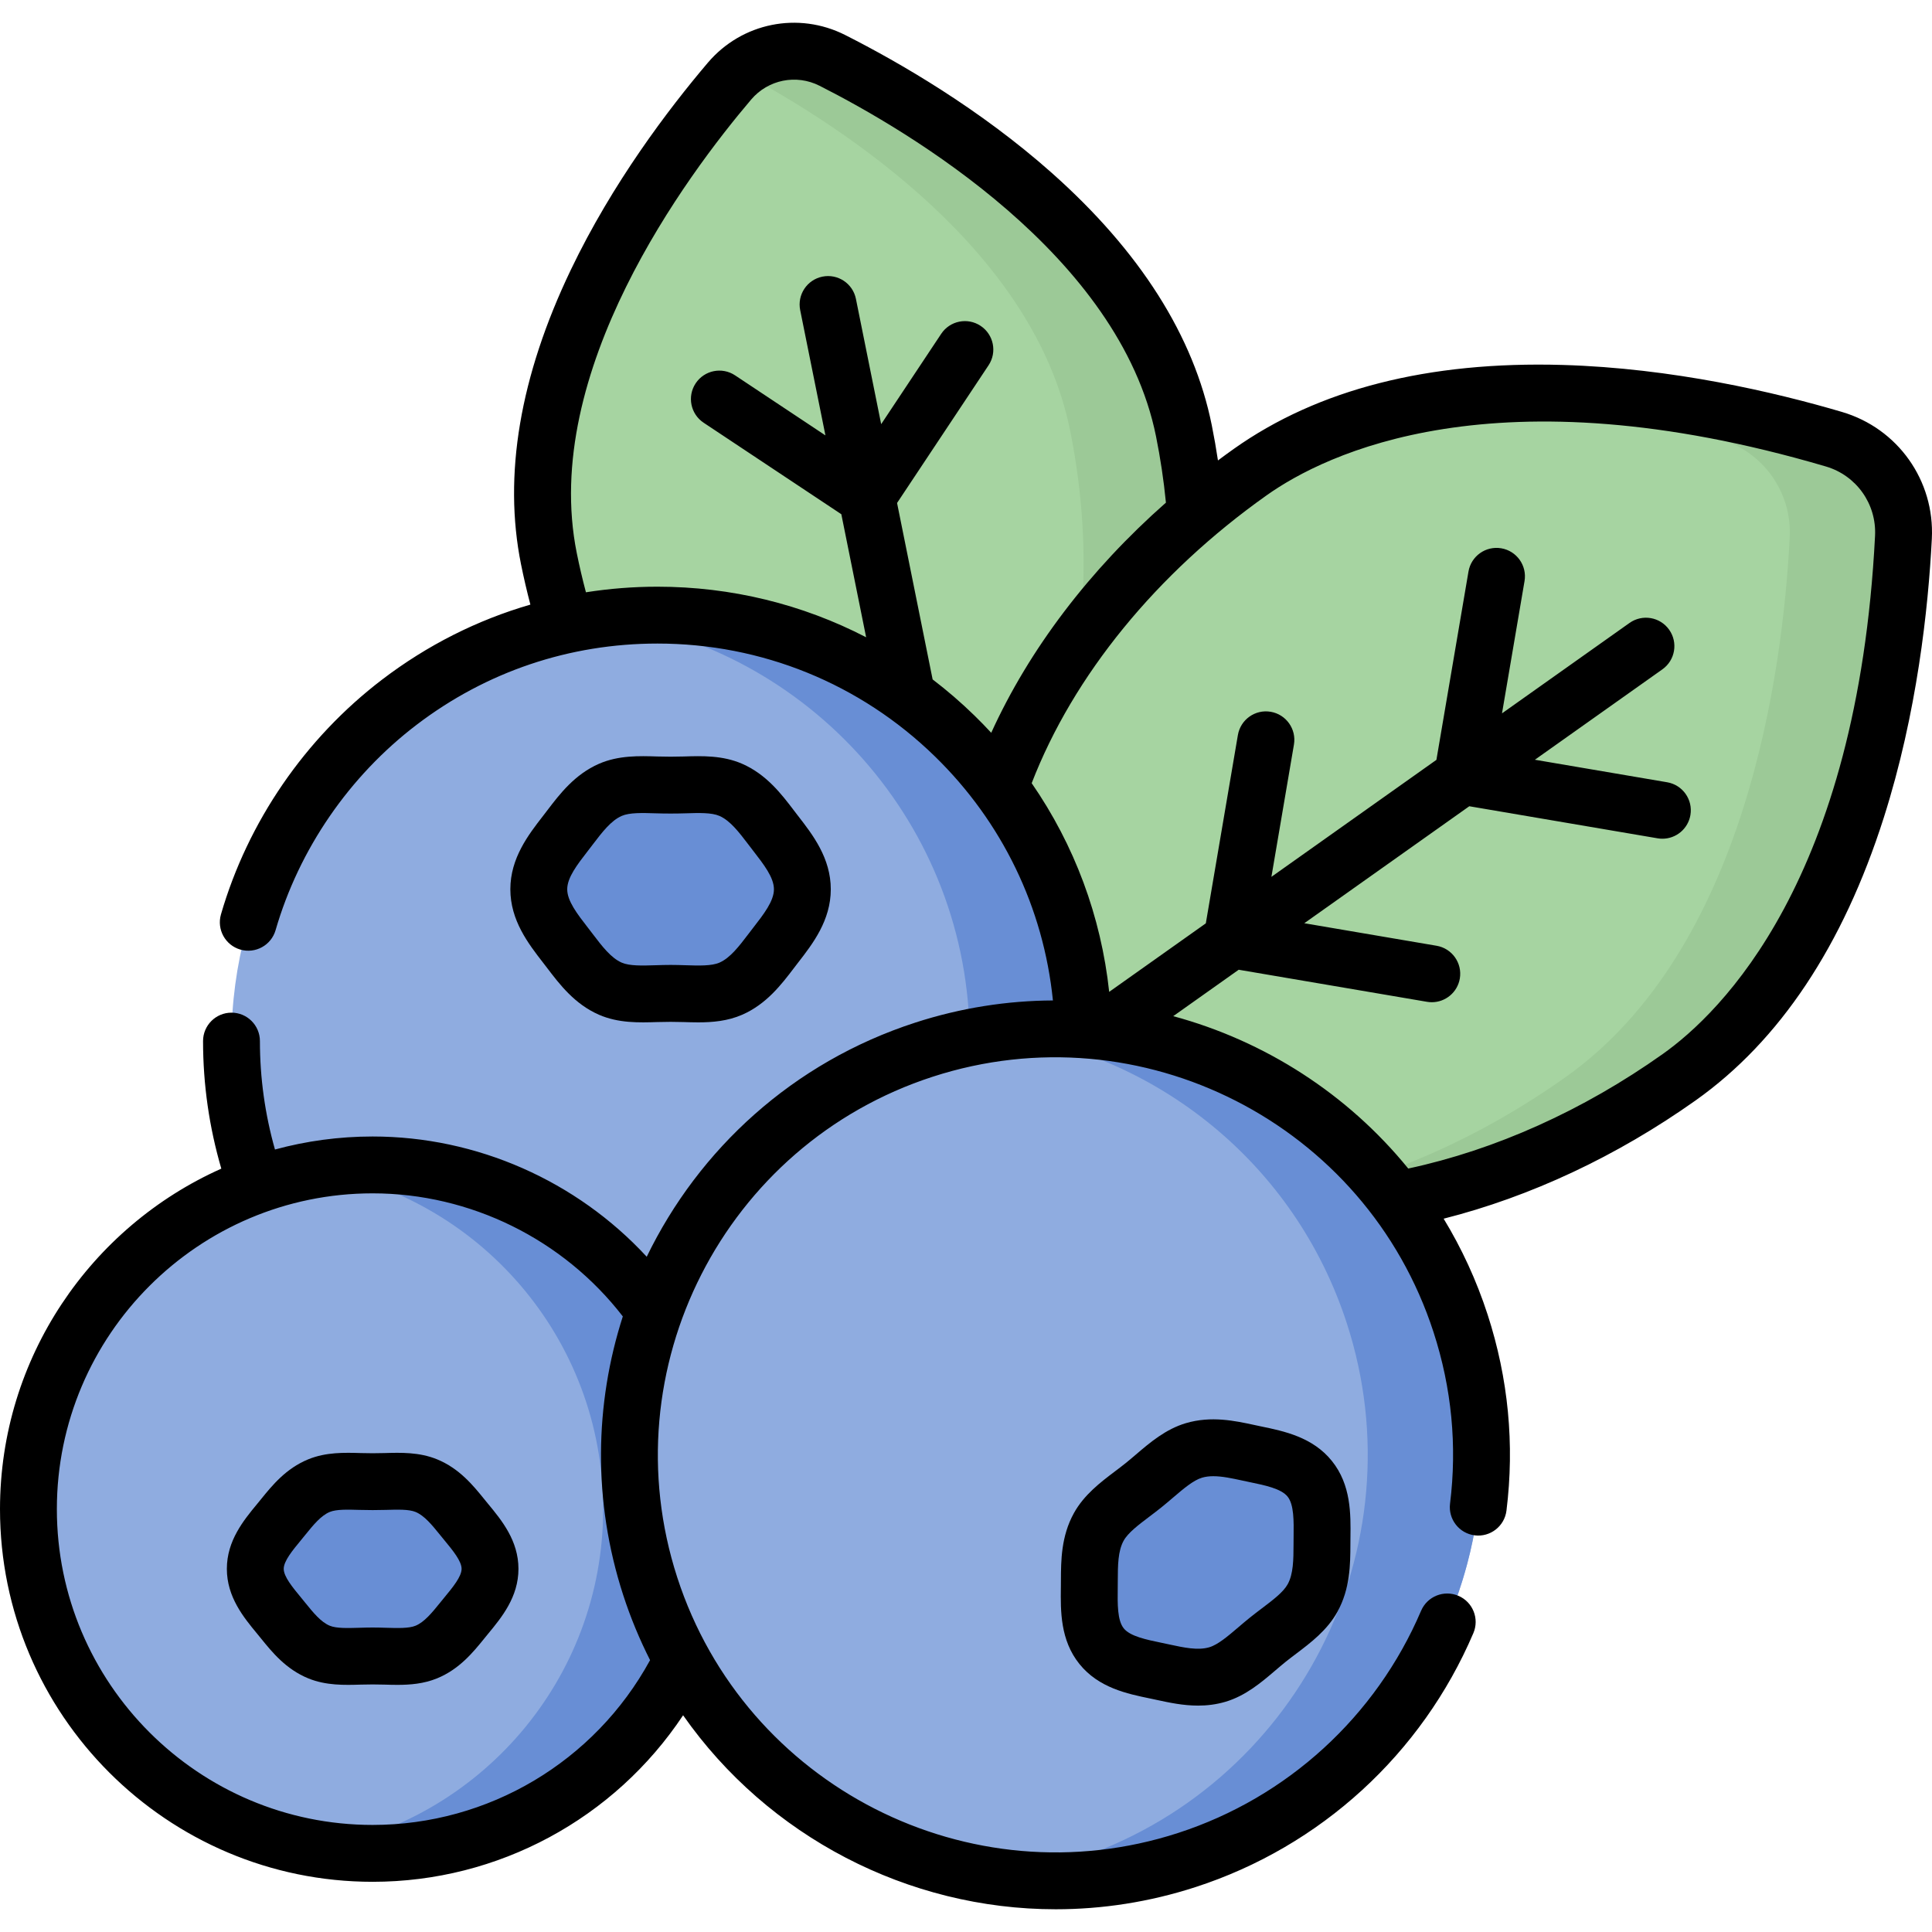<?xml version="1.0" encoding="UTF-8"?> <svg xmlns="http://www.w3.org/2000/svg" id="Capa_1" height="512" viewBox="0 0 509.684 509.684" width="512"><g><g><g><path d="m312.32 113.615c13.557 67.258-12.952 129.341-59.21 138.665s-94.748-37.64-108.305-104.899c-10.098-50.098 27.698-102.498 47.641-125.975 6.702-7.889 17.914-10.149 27.149-5.473 27.482 13.918 82.627 47.584 92.725 97.682z" fill="#a6d4a1"></path></g></g><g><g><path d="m312.32 113.614c-10.098-50.098-65.243-83.763-92.724-97.681-8.113-4.109-17.75-2.86-24.517 2.853 28.743 15.355 77.777 47.874 87.241 94.828 13.26 65.785-11.813 126.61-56.203 137.968 8.9 2.185 17.988 2.512 26.993.697 46.258-9.324 72.768-71.406 59.21-138.665z" fill="#9cc997"></path></g></g><g><g><path d="m443.002 284.171c-64.092 45.44-141.385 46.543-172.637 2.462-31.253-44.081-4.63-116.652 59.462-162.092 47.74-33.847 120.143-18.637 153.981-8.673 11.371 3.348 18.946 14.033 18.342 25.872-1.797 35.228-11.408 108.584-59.148 142.431z" fill="#a6d4a1"></path></g></g><g><g><path d="m483.807 115.867c-21.005-6.185-56.87-14.388-92.471-11.627 24.743 1.73 47.422 7.195 62.471 11.627 11.371 3.348 18.946 14.033 18.342 25.872-1.797 35.229-11.408 108.585-59.148 142.432-27.52 19.511-57.471 30.84-85.169 33.935 34.858 4.269 77.315-7.097 115.169-33.935 47.74-33.847 57.351-107.203 59.148-142.432.605-11.838-6.971-22.523-18.342-25.872z" fill="#9cc997"></path></g></g><g><path d="m228.69 131.127 25.859-38.915" fill="#5ea570"></path></g><g><path d="m228.69 131.127-38.916-25.859" fill="#5ea570"></path></g><g><path d="m324.98 247.911 8.981-52.744" fill="#68b76a"></path></g><g><g><circle cx="173.442" cy="274.647" fill="#8face0" r="112.372"></circle></g></g><g><g><path d="m173.442 162.275c-5.087 0-10.092.344-15 .999 54.969 7.333 97.373 54.398 97.373 111.373s-42.404 104.04-97.373 111.374c4.908.655 9.913.999 15 .999 62.062 0 112.373-50.311 112.373-112.373 0-62.061-50.311-112.372-112.373-112.372z" fill="#688ed5"></path></g></g><g><g><path d="m211.671 234.6c0 5.732-3.693 10.427-7.156 14.894-3.188 4.112-6.513 9.063-11.72 11.333-4.651 2.027-10.291 1.23-15.89 1.23s-11.24.797-15.891-1.23c-5.206-2.27-8.532-7.221-11.719-11.333-3.463-4.467-7.156-9.161-7.156-14.893s3.693-10.427 7.156-14.894c3.188-4.112 6.513-9.063 11.72-11.333 4.651-2.027 10.291-1.229 15.89-1.229s11.24-.798 15.891 1.23c5.207 2.27 8.532 7.221 11.719 11.333 3.463 4.466 7.156 9.16 7.156 14.892z" fill="#688ed5"></path></g></g><g><g><ellipse cx="98.31" cy="398.128" fill="#8face0" rx="90.81" ry="90.81" transform="matrix(.707 -.707 .707 .707 -252.725 186.125)"></ellipse></g></g><g><g><path d="m98.31 307.318c-5.11 0-10.12.429-15 1.24 43.014 7.151 75.81 44.527 75.81 89.57s-32.796 82.419-75.81 89.57c4.88.811 9.89 1.24 15 1.24 50.153 0 90.81-40.657 90.81-90.81s-40.657-90.81-90.81-90.81z" fill="#688ed5"></path></g></g><g><g><path d="m129.273 413.879c0 4.798-3.289 8.727-6.373 12.466-2.839 3.441-5.801 7.585-10.438 9.485-4.142 1.697-9.165 1.029-14.152 1.029s-10.011.667-14.153-1.03c-4.637-1.9-7.598-6.044-10.437-9.485-3.084-3.739-6.373-7.667-6.373-12.465s3.289-8.727 6.374-12.465c2.839-3.441 5.801-7.585 10.438-9.485 4.142-1.697 9.165-1.029 14.152-1.029s10.011-.667 14.153 1.03c4.637 1.9 7.598 6.044 10.437 9.485 3.084 3.738 6.372 7.667 6.372 12.464z" fill="#688ed5"></path></g></g><g><path d="m385.814 204.781 52.744 8.982" fill="#68b76a"></path></g><g><path d="m324.98 247.911 52.744 8.982" fill="#68b76a"></path></g><g><path d="m385.814 204.781 8.982-52.744" fill="#68b76a"></path></g><g><g><circle cx="278.428" cy="383.802" fill="#8face0" r="112.373"></circle></g></g><g><g><path d="m385.316 349.124c-17.031-52.493-69.035-83.869-121.855-76.71 41.446 5.624 78.084 34.264 91.855 76.71 19.152 59.033-13.177 122.414-72.21 141.566-6.539 2.122-13.131 3.608-19.711 4.5 16.195 2.198 33.125.881 49.711-4.5 59.033-19.152 91.362-82.533 72.21-141.566z" fill="#688ed5"></path></g></g><g><g><path d="m345.529 390.125c3.42 4.255 3.304 10.085 3.234 15.6-.065 5.076.263 10.863-2.496 15.853-2.464 4.458-7.395 7.447-11.818 11.001-4.423 3.555-8.403 7.729-13.286 9.177-5.467 1.621-11.048.056-16.019-.972-5.401-1.117-11.118-2.257-14.538-6.512s-3.304-10.084-3.234-15.599c.065-5.076-.263-10.863 2.496-15.854 2.464-4.458 7.395-7.447 11.818-11.001 4.423-3.555 8.403-7.729 13.286-9.176 5.467-1.621 11.048-.056 16.019.972 5.4 1.117 11.118 2.256 14.538 6.511z" fill="#688ed5"></path></g></g><g><path d="m485.926 108.673c-17.636-5.193-44.733-11.559-73.679-12.395-35.416-1.025-64.592 6.428-86.759 22.145-1.409.999-2.798 2.017-4.176 3.045-.469-3.121-1.016-6.24-1.639-9.334-4.732-23.469-18.935-45.854-42.216-66.534-18.981-16.861-40.1-29.078-54.473-36.357-12.369-6.263-27.277-3.26-36.254 7.308-10.431 12.279-25.167 31.723-36.135 54.621-13.451 28.084-17.873 54.223-13.144 77.693.719 3.562 1.551 7.12 2.472 10.635-14.019 4.065-27.219 10.708-39.107 19.774-20.337 15.508-35.438 37.507-42.521 61.944-1.153 3.978 1.137 8.138 5.115 9.291 3.977 1.154 8.138-1.137 9.291-5.116 6.195-21.372 19.41-40.618 37.211-54.192 18.381-14.017 40.349-21.425 63.529-21.425 27.485 0 53.465 10.557 73.152 29.727 17.8 17.33 28.706 39.974 31.18 64.427-12.047.057-24.282 1.941-36.339 5.852-32.266 10.468-57.071 33.409-70.82 61.76-18.501-20.025-44.812-31.723-72.304-31.723-8.915 0-17.554 1.2-25.771 3.434-2.622-9.264-3.971-18.852-3.971-28.604 0-4.142-3.357-7.5-7.5-7.5s-7.5 3.358-7.5 7.5c0 11.478 1.635 22.761 4.817 33.65-34.368 15.334-58.385 49.827-58.385 89.829 0 54.208 44.102 98.311 98.311 98.311 33.136 0 63.766-16.635 81.899-43.929 22.401 31.985 59.322 51.176 98.302 51.176 12.23 0 24.664-1.889 36.909-5.861 32.951-10.691 59.657-35.108 73.271-66.992 1.627-3.809-.143-8.216-3.952-9.842-3.813-1.627-8.217.144-9.843 3.953-11.911 27.897-35.276 49.261-64.105 58.614-55.002 17.845-114.272-12.386-132.118-67.391-17.845-55.004 12.387-114.272 67.391-132.118 55.006-17.846 114.272 12.387 132.118 67.391 4.786 14.751 6.25 29.97 4.353 45.234-.512 4.11 2.406 7.857 6.517 8.368 4.099.51 7.857-2.406 8.368-6.518 2.171-17.46.499-34.858-4.97-51.714-2.936-9.051-6.859-17.51-11.602-25.308 22.909-5.799 45.714-16.483 66.491-31.213 22.167-15.716 38.858-40.794 49.61-74.539 8.791-27.59 11.753-55.269 12.69-73.629.784-15.351-8.968-29.105-23.714-33.448zm-387.615 372.765c-45.938 0-83.311-37.373-83.311-83.31s37.373-83.31 83.311-83.31c25.745 0 50.271 12.106 65.994 32.469-7.433 23.122-7.949 48.694.102 73.509 1.944 5.991 4.331 11.715 7.089 17.169-14.631 26.818-42.658 43.473-73.185 43.473zm147.727-302.199-9.383-46.547 24.14-36.329c2.292-3.45 1.354-8.105-2.097-10.397-3.449-2.293-8.105-1.354-10.397 2.096l-15.838 23.835-6.662-33.05c-.818-4.061-4.773-6.688-8.835-5.87-4.06.818-6.688 4.773-5.87 8.834l6.662 33.051-23.835-15.838c-3.45-2.293-8.105-1.354-10.397 2.096s-1.354 8.105 2.097 10.397l36.327 24.139 6.544 32.464c-16.828-8.716-35.609-13.343-55.052-13.343-6.383 0-12.682.504-18.867 1.474-.907-3.416-1.72-6.881-2.419-10.35-9.628-47.766 28.966-99.578 46.005-119.637 4.469-5.259 11.887-6.756 18.045-3.637 23.48 11.891 79.133 44.706 88.761 92.472 1.157 5.74 2.031 11.567 2.597 17.318.006.059.019.116.026.175-20.195 17.808-36.065 38.681-46.093 60.724-1.436-1.552-2.913-3.074-4.438-4.559-3.506-3.417-7.186-6.591-11.021-9.518zm248.621-37.882c-4.633 90.829-40.702 125.853-55.995 136.696-21.002 14.89-44.155 25.29-67.156 30.22-16.004-19.675-37.834-33.668-61.998-40.199l17.273-12.247 49.681 8.461c.426.073.85.107 1.268.107 3.589 0 6.762-2.585 7.385-6.242.695-4.083-2.051-7.958-6.135-8.653l-34.894-5.942 43.529-30.862 49.682 8.461c.426.073.85.107 1.268.107 3.589 0 6.762-2.585 7.385-6.242.695-4.083-2.051-7.957-6.135-8.653l-34.894-5.942 33.639-23.849c3.379-2.396 4.176-7.077 1.78-10.456-2.393-3.378-7.076-4.177-10.456-1.78l-33.638 23.849 5.943-34.894c.695-4.084-2.051-7.958-6.135-8.653-4.079-.695-7.957 2.051-8.652 6.134l-8.461 49.682-43.529 30.861 5.943-34.894c.695-4.084-2.051-7.958-6.135-8.653-4.082-.696-7.957 2.051-8.652 6.134l-8.461 49.682-25.493 18.074c-2.138-19.906-9.162-38.742-20.445-55.055 10.993-28.441 32.933-55.346 61.995-75.951 15.293-10.843 60.285-33.288 147.524-7.597 8.064 2.376 13.398 9.899 12.969 18.296z"></path><path d="m144.419 255.462c3.204 4.209 7.192 9.447 13.597 12.239 5.167 2.253 10.607 2.082 15.405 1.93 2.313-.072 4.655-.073 6.968.001 1.235.039 2.512.079 3.816.079 3.763 0 7.75-.336 11.586-2.008 6.405-2.793 10.394-8.031 13.599-12.24.354-.465.703-.924 1.051-1.373l.122-.157c3.835-4.946 8.608-11.101 8.608-19.333 0-8.23-4.77-14.383-8.604-19.327l-.125-.161c-.349-.449-.698-.909-1.052-1.374-3.205-4.209-7.193-9.447-13.598-12.239-5.166-2.253-10.604-2.081-15.405-1.93-2.313.072-4.656.072-6.967 0-4.799-.152-10.237-.323-15.403 1.929-6.404 2.792-10.392 8.028-13.597 12.236-.354.466-.705.926-1.055 1.377l-.124.16c-3.833 4.945-8.605 11.098-8.605 19.329 0 8.23 4.771 14.383 8.604 19.327l.125.161c.35.449.699.909 1.054 1.374zm10.678-31 .124-.16c.375-.483.752-.979 1.134-1.48 2.483-3.261 4.829-6.341 7.657-7.574 2.072-.904 5.409-.797 8.936-.687 2.627.083 5.288.083 7.913 0 3.533-.11 6.865-.217 8.938.688 2.828 1.233 5.174 4.314 7.658 7.576.381.5.757.994 1.131 1.477l.126.162c2.807 3.621 5.458 7.04 5.458 10.136 0 3.098-2.653 6.519-5.462 10.141l-.123.158c-.374.483-.75.977-1.131 1.477-2.483 3.262-4.83 6.343-7.658 7.576-2.07.903-5.404.799-8.935.687-1.314-.042-2.637-.082-3.958-.082-1.32 0-2.644.04-3.956.082-3.528.11-6.863.216-8.938-.688-2.827-1.233-5.173-4.314-7.656-7.575-.381-.5-.758-.995-1.132-1.477l-.126-.162c-2.807-3.621-5.458-7.04-5.458-10.136-.001-3.098 2.65-6.518 5.458-10.139z"></path><path d="m128.686 396.642c-.308-.373-.616-.755-.93-1.141-2.924-3.609-6.563-8.1-12.449-10.512-4.697-1.925-9.589-1.779-13.905-1.652-2.054.061-4.132.061-6.182 0-4.315-.128-9.207-.273-13.904 1.651-5.888 2.412-9.526 6.903-12.45 10.512-.313.386-.622.768-.93 1.14l-.104.127c-3.557 4.31-7.983 9.674-7.983 17.112 0 7.435 4.424 12.798 7.979 17.106l.108.131c.308.373.616.755.93 1.141 2.924 3.609 6.563 8.1 12.449 10.512 4.698 1.925 9.591 1.78 13.906 1.652 2.051-.061 4.131-.061 6.182 0 1.104.033 2.247.067 3.414.067 3.393 0 6.995-.287 10.489-1.718 5.888-2.412 9.526-6.903 12.45-10.512.314-.386.622-.768.93-1.14l.106-.129c3.557-4.31 7.982-9.672 7.982-17.11 0-7.434-4.423-12.796-7.978-17.104zm-11.463 24.799-.108.131c-.336.406-.673.822-1.014 1.243-2.133 2.631-4.146 5.117-6.482 6.074-1.749.717-4.674.629-7.772.538-1.173-.035-2.356-.069-3.535-.069-1.18 0-2.362.034-3.535.069-3.098.091-6.024.179-7.774-.539-2.336-.957-4.35-3.443-6.482-6.075-.341-.421-.678-.837-1.013-1.243l-.109-.132c-2.236-2.71-4.549-5.514-4.549-7.56 0-2.048 2.314-4.852 4.553-7.564l.105-.129c.336-.406.673-.822 1.014-1.243 2.133-2.631 4.146-5.117 6.481-6.074 1.75-.717 4.677-.629 7.774-.539 2.346.069 4.723.069 7.07 0 3.096-.091 6.024-.179 7.773.539 2.336.957 4.35 3.443 6.482 6.075.341.421.678.837 1.013 1.243l.111.134c2.236 2.71 4.548 5.513 4.548 7.558-.001 2.048-2.314 4.851-4.551 7.563z"></path><path d="m332.699 376.308-.188-.039c-.542-.112-1.091-.231-1.646-.351-5.051-1.091-11.334-2.45-18.025-.468-5.327 1.58-9.474 5.12-13.133 8.243-.896.765-1.798 1.537-2.722 2.279-.923.742-1.871 1.457-2.811 2.168-3.836 2.901-8.185 6.189-10.871 11.05-3.375 6.104-3.399 12.534-3.42 17.701-.002.569-.004 1.132-.011 1.686l-.003.194c-.079 6.191-.179 13.895 4.89 20.2 5.067 6.305 12.611 7.864 18.673 9.118l.191.04c.542.112 1.091.231 1.647.351 3.177.687 6.842 1.479 10.788 1.479 2.328 0 4.754-.276 7.235-1.011 5.327-1.58 9.474-5.12 13.133-8.243.896-.765 1.798-1.537 2.722-2.279.923-.742 1.871-1.457 2.811-2.168 3.836-2.901 8.185-6.188 10.871-11.05 3.375-6.105 3.4-12.536 3.421-17.704.002-.568.004-1.13.011-1.683l.003-.194c.079-6.19.179-13.894-4.891-20.2-5.068-6.306-12.612-7.865-18.675-9.119zm8.567 29.126-.002.196c-.008.596-.011 1.202-.013 1.815-.016 3.991-.03 7.759-1.549 10.505-1.147 2.075-3.888 4.148-6.79 6.343-1.058.8-2.123 1.607-3.161 2.441-1.039.835-2.056 1.701-3.064 2.562-2.769 2.363-5.383 4.595-7.657 5.269-3.009.893-6.691.095-10.591-.747-.6-.13-1.191-.258-1.776-.379l-.193-.039c-4.094-.847-8.327-1.722-10.018-3.826s-1.636-6.428-1.582-10.61l.002-.196c.008-.598.011-1.205.013-1.819.016-3.989.03-7.757 1.548-10.502 1.146-2.075 3.888-4.148 6.79-6.343 1.058-.8 2.123-1.606 3.161-2.441 1.039-.834 2.056-1.701 3.063-2.562 2.769-2.363 5.383-4.595 7.657-5.269.936-.278 1.938-.392 2.99-.392 2.331 0 4.915.559 7.602 1.139.6.129 1.191.257 1.775.378l.192.04c4.094.846 8.328 1.722 10.02 3.826 1.692 2.106 1.636 6.43 1.583 10.611z"></path></g></g></svg> 